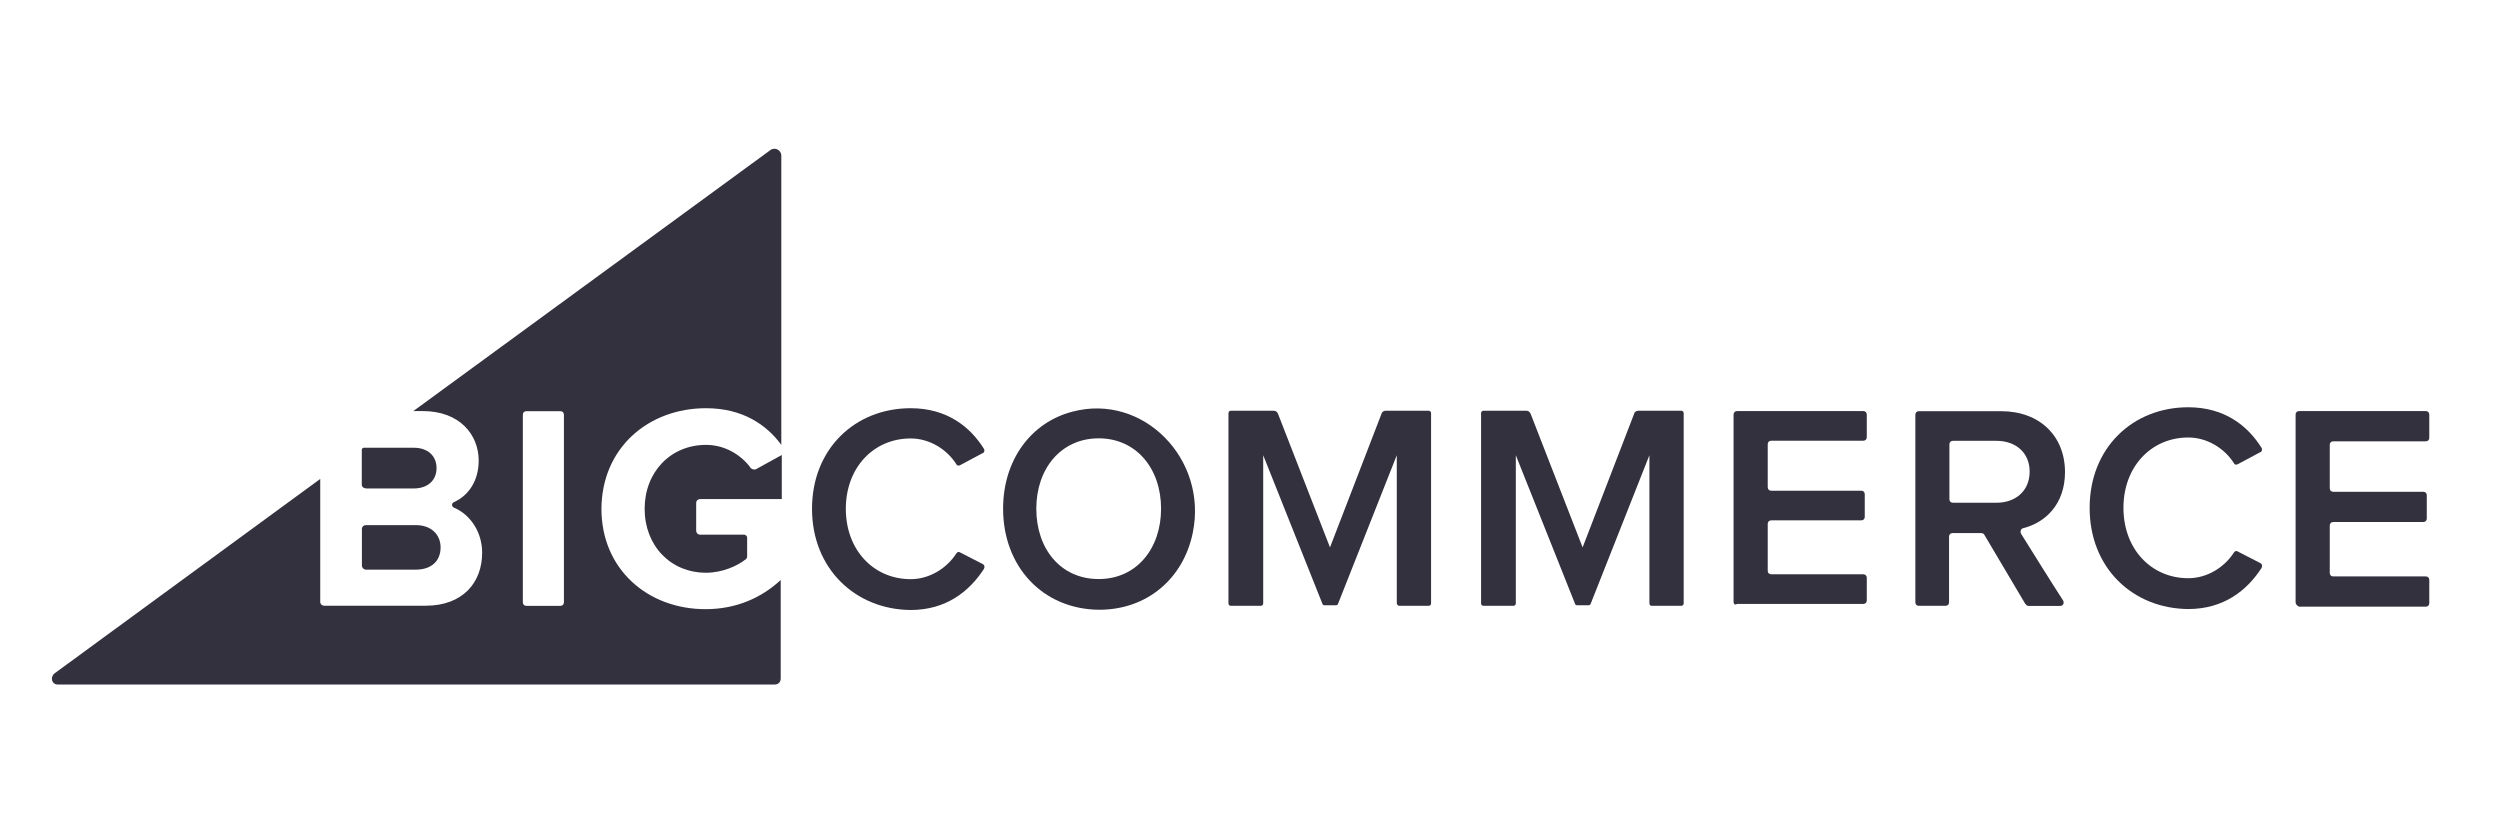<?xml version="1.0" encoding="UTF-8"?><svg id="Layer_1" xmlns="http://www.w3.org/2000/svg" viewBox="0 0 210 70"><defs><style>.cls-1{fill:#34313f;}</style></defs><path class="cls-1" d="m59.31,34.29c3.04,0,5.07,1.37,6.32,3.08V13.07c0-.46-.54-.75-.92-.46l-29.99,21.92h.79c3.12,0,4.7,2,4.7,4.16,0,1.71-.87,2.95-2.08,3.49-.21.08-.21.37,0,.46,1.37.58,2.37,2.04,2.37,3.79,0,2.5-1.62,4.45-4.74,4.45h-8.53c-.17,0-.33-.12-.33-.33v-10.32L4.56,56.58c-.37.33-.21.92.29.92h60.23c.29,0,.5-.21.5-.5v-8.28c-1.62,1.5-3.74,2.45-6.32,2.45-4.83,0-8.74-3.33-8.74-8.44.04-5.16,3.99-8.44,8.78-8.44Zm-11.94,16.31c0,.17-.12.29-.29.29h-2.87c-.17,0-.29-.12-.29-.29v-15.77c0-.17.12-.29.29-.29h2.87c.17,0,.29.12.29.29v15.77Z"/><path class="cls-1" d="m30.73,41.03h4.03c1.16,0,1.91-.67,1.91-1.71s-.75-1.71-1.91-1.71h-4.2c-.08,0-.17.08-.17.17v2.95c0,.17.17.29.33.29Z"/><path class="cls-1" d="m30.73,47.85h4.2c1.29,0,2.08-.71,2.08-1.87,0-1.04-.75-1.87-2.08-1.87h-4.2c-.17,0-.33.12-.33.33v3.08c0,.17.17.33.33.33Z"/><path class="cls-1" d="m63.01,39.24c-.79-1.04-2.12-1.87-3.7-1.87-2.99,0-5.16,2.29-5.16,5.37s2.16,5.37,5.16,5.37c1.37,0,2.66-.58,3.37-1.16.04-.04.08-.12.08-.21v-1.58c0-.12-.12-.25-.25-.25h-3.7c-.21,0-.33-.17-.33-.33v-2.33c0-.21.17-.33.33-.33h6.86v-3.7l-2.2,1.21c-.17.04-.37-.04-.46-.17Z"/><path class="cls-1" d="m68.21,42.73c0-5.03,3.62-8.44,8.28-8.44,3.04,0,4.99,1.54,6.16,3.41.08.12.04.33-.12.37l-1.87,1c-.12.08-.29.04-.33-.08-.79-1.25-2.25-2.16-3.83-2.16-3.12,0-5.45,2.45-5.45,5.91s2.33,5.91,5.45,5.91c1.58,0,3.04-.92,3.83-2.16.08-.12.21-.17.33-.08l1.87.96c.17.08.21.25.12.42-1.21,1.87-3.16,3.45-6.16,3.45-4.66-.04-8.28-3.49-8.28-8.49Z"/><path class="cls-1" d="m84.26,42.73c0-4.08,2.33-7.24,5.82-8.15,5.95-1.58,11.4,3.99,10.11,10.19-.79,3.83-3.83,6.45-7.86,6.45-4.74-.04-8.07-3.62-8.07-8.49Zm13.27,0c0-3.37-2.08-5.91-5.24-5.91s-5.24,2.54-5.24,5.91,2.04,5.91,5.24,5.91,5.24-2.58,5.24-5.91Z"/><path class="cls-1" d="m117.33,50.68v-12.44l-4.95,12.52s-.08.08-.12.08h-1.04s-.12-.04-.12-.08l-4.99-12.52v12.44c0,.12-.08.21-.21.21h-2.5c-.12,0-.21-.08-.21-.21v-15.97c0-.12.08-.21.21-.21h3.58c.17,0,.29.08.37.25l4.37,11.23,4.33-11.23c.04-.17.21-.25.37-.25h3.58c.12,0,.21.08.21.21v15.97c0,.12-.08.21-.21.21h-2.5s-.17-.08-.17-.21Z"/><path class="cls-1" d="m145.62,50.59v-15.77c0-.17.12-.29.29-.29h10.61c.17,0,.29.12.29.29v1.91c0,.17-.12.29-.29.29h-7.74c-.17,0-.29.12-.29.29v3.62c0,.17.12.29.29.29h7.57c.17,0,.29.12.29.29v1.91c0,.17-.12.29-.29.29h-7.57c-.17,0-.29.12-.29.29v3.95c0,.17.12.29.29.29h7.74c.17,0,.29.12.29.29v1.91c0,.17-.12.29-.29.29h-10.61c-.17.12-.29,0-.29-.17Z"/><path class="cls-1" d="m170.12,50.72l-3.45-5.82c-.04-.08-.17-.12-.25-.12h-2.41c-.17,0-.29.12-.29.29v5.53c0,.17-.12.29-.29.29h-2.25c-.17,0-.29-.12-.29-.29v-15.77c0-.17.12-.29.29-.29h6.91c3.24,0,5.37,2.08,5.37,5.12,0,2.7-1.66,4.24-3.49,4.7-.21.04-.29.25-.21.46.67,1.08,2.75,4.41,3.54,5.62.12.21,0,.46-.25.46h-2.62c-.12,0-.21-.04-.29-.17Zm.37-11.11c0-1.58-1.16-2.58-2.79-2.58h-3.66c-.17,0-.29.12-.29.29v4.62c0,.17.12.29.29.29h3.66c1.62,0,2.79-1,2.79-2.62Z"/><path class="cls-1" d="m192.83,50.59v-15.77c0-.17.12-.29.29-.29h10.65c.17,0,.29.12.29.29v1.96c0,.17-.12.29-.29.29h-7.78c-.17,0-.29.12-.29.29v3.66c0,.17.12.29.29.29h7.57c.17,0,.29.12.29.29v1.96c0,.17-.12.29-.29.29h-7.57c-.17,0-.29.12-.29.29v3.99c0,.17.12.29.29.29h7.78c.17,0,.29.12.29.29v1.96c0,.17-.12.29-.29.29h-10.65c-.17-.08-.29-.21-.29-.37Z"/><path class="cls-1" d="m175.53,42.65c0-5.03,3.62-8.44,8.28-8.44,3.04,0,4.99,1.54,6.16,3.41.08.12.04.33-.12.37l-1.87,1c-.12.08-.29.04-.33-.08-.79-1.25-2.25-2.16-3.83-2.16-3.12,0-5.45,2.45-5.45,5.91s2.33,5.91,5.45,5.91c1.58,0,3.04-.92,3.83-2.16.08-.12.21-.17.33-.08l1.87.96c.17.08.21.25.12.42-1.21,1.87-3.16,3.45-6.16,3.45-4.66-.04-8.28-3.45-8.28-8.49Z"/><path class="cls-1" d="m138.55,50.68v-12.44l-4.95,12.52s-.08.08-.12.08h-1.04s-.12-.04-.12-.08l-4.99-12.52v12.44c0,.12-.08.21-.21.21h-2.5c-.12,0-.21-.08-.21-.21v-15.97c0-.12.08-.21.21-.21h3.58c.17,0,.29.08.37.25l4.37,11.23,4.33-11.23c.04-.17.21-.25.37-.25h3.58c.12,0,.21.08.21.21v15.97c0,.12-.08.21-.21.21h-2.5c-.08,0-.17-.08-.17-.21Z"/></svg>